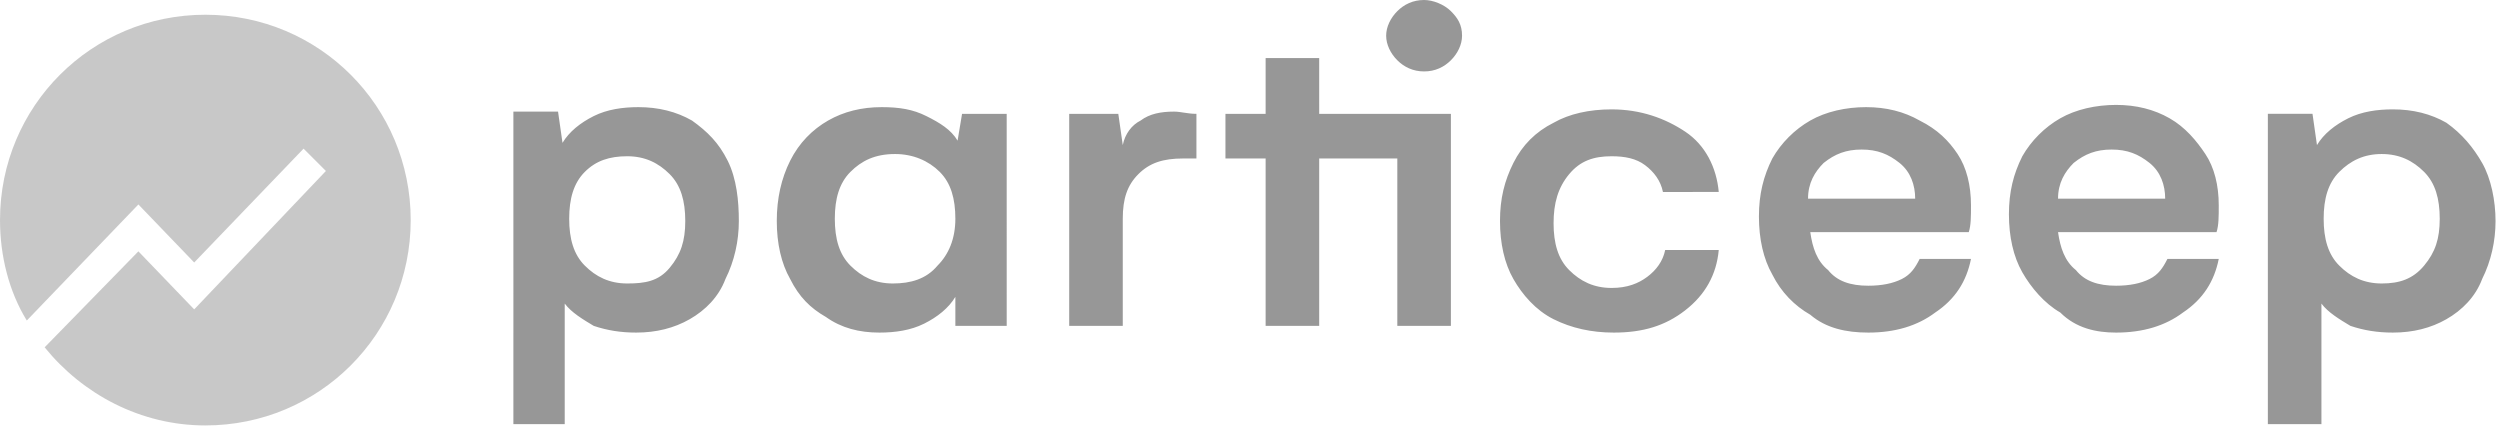 <?xml version="1.0" encoding="utf-8"?>
<!-- Generator: Adobe Illustrator 25.3.1, SVG Export Plug-In . SVG Version: 6.00 Build 0)  -->
<svg version="1.1" id="Calque_1" xmlns="http://www.w3.org/2000/svg" xmlns:xlink="http://www.w3.org/1999/xlink" x="0px" y="0px"
	 viewBox="0 0 112 20" style="enable-background:new 0 0 112 20;" xml:space="preserve">
<style type="text/css">
	.st0{opacity:0.442;}
	.st1{fill:#141414;}
	.st2{fill-rule:evenodd;clip-rule:evenodd;fill:#848484;}
</style>
<g id="TRANSACTIONS" class="st0">
	<g id="TRANSACTIONS_DETAILS" transform="translate(-717, -1502)">
		<g id="LOGO-BLACK" transform="translate(717, 1502)">
			<path id="partceep" class="st1" d="M25.3,19v-5.4c0.3,0.4,0.8,0.7,1.3,1c0.6,0.2,1.2,0.3,1.9,0.3c0.9,0,1.7-0.2,2.4-0.6
				c0.7-0.4,1.3-1,1.6-1.8c0.4-0.8,0.6-1.7,0.6-2.6S33,8,32.6,7.2s-0.9-1.3-1.6-1.8c-0.7-0.4-1.5-0.6-2.4-0.6c-0.7,0-1.4,0.1-2,0.4
				c-0.6,0.3-1.1,0.7-1.4,1.2l0,0l-0.2-1.4h-2V19H25.3z M28.1,12.7c-0.8,0-1.4-0.3-1.9-0.8c-0.5-0.5-0.7-1.2-0.7-2.1
				c0-0.9,0.2-1.6,0.7-2.1S27.3,7,28.1,7s1.4,0.3,1.9,0.8s0.7,1.2,0.7,2.1c0,0.9-0.2,1.5-0.7,2.1S28.9,12.7,28.1,12.7z M39.4,14.9
				c0.7,0,1.4-0.1,2-0.4c0.6-0.3,1.1-0.7,1.4-1.2l0,0v1.3h2.3V5.1h-2l-0.2,1.2c-0.3-0.5-0.8-0.8-1.4-1.1c-0.6-0.3-1.2-0.4-2-0.4
				c-0.9,0-1.7,0.2-2.4,0.6c-0.7,0.4-1.3,1-1.7,1.8s-0.6,1.7-0.6,2.7c0,1,0.2,1.9,0.6,2.6c0.4,0.8,0.9,1.3,1.6,1.7
				C37.7,14.7,38.5,14.9,39.4,14.9z M40,12.7c-0.8,0-1.4-0.3-1.9-0.8c-0.5-0.5-0.7-1.2-0.7-2.1c0-0.9,0.2-1.6,0.7-2.1
				c0.5-0.5,1.1-0.8,2-0.8c0.8,0,1.5,0.3,2,0.8c0.5,0.5,0.7,1.2,0.7,2.1s-0.3,1.6-0.8,2.1C41.5,12.5,40.8,12.7,40,12.7z M50.3,14.6
				V9.8c0-0.9,0.2-1.5,0.7-2c0.5-0.5,1.1-0.7,2-0.7c0.1,0,0.3,0,0.6,0l0,0v-2C53.2,5.1,52.9,5,52.6,5c-0.6,0-1.1,0.1-1.5,0.4
				c-0.4,0.2-0.7,0.6-0.8,1.1l0,0l-0.2-1.4h-2.2v9.5H50.3z M63.8,3.2c0.5,0,0.9-0.2,1.2-0.5s0.5-0.7,0.5-1.1c0-0.5-0.2-0.8-0.5-1.1
				S64.2,0,63.8,0c-0.5,0-0.9,0.2-1.2,0.5c-0.3,0.3-0.5,0.7-0.5,1.1c0,0.4,0.2,0.8,0.5,1.1C62.9,3,63.3,3.2,63.8,3.2z M59.1,14.6
				V7.1h3.5v7.5h2.4V5.1h-5.9V2.6h-2.4v2.5h-1.8v2h1.8v7.5H59.1z M72.3,14.9c1.3,0,2.3-0.3,3.2-1c0.9-0.7,1.4-1.6,1.5-2.7l0,0h-2.4
				c-0.1,0.5-0.4,0.9-0.8,1.2c-0.4,0.3-0.9,0.5-1.6,0.5c-0.8,0-1.4-0.3-1.9-0.8c-0.5-0.5-0.7-1.2-0.7-2.1c0-0.9,0.2-1.6,0.7-2.2
				s1.1-0.8,1.9-0.8c0.6,0,1.1,0.1,1.5,0.4c0.4,0.3,0.7,0.7,0.8,1.2l0,0H77c-0.1-1.1-0.6-2.1-1.5-2.7s-2-1-3.3-1
				c-1,0-1.9,0.2-2.6,0.6c-0.8,0.4-1.4,1-1.8,1.8s-0.6,1.6-0.6,2.6c0,1,0.2,1.9,0.6,2.6s1,1.4,1.8,1.8
				C70.4,14.7,71.3,14.9,72.3,14.9z M83.7,14.9c1.2,0,2.2-0.3,3-0.9c0.9-0.6,1.4-1.4,1.6-2.4l0,0H86c-0.2,0.4-0.4,0.7-0.8,0.9
				c-0.4,0.2-0.9,0.3-1.5,0.3c-0.8,0-1.4-0.2-1.8-0.7c-0.5-0.4-0.7-1-0.8-1.7l0,0h7.1c0.1-0.3,0.1-0.7,0.1-1.2
				c0-0.9-0.2-1.7-0.6-2.3S86.8,5.8,86,5.4c-0.7-0.4-1.5-0.6-2.4-0.6c-0.9,0-1.8,0.2-2.5,0.6c-0.7,0.4-1.3,1-1.7,1.7
				c-0.4,0.8-0.6,1.6-0.6,2.6c0,1,0.2,1.9,0.6,2.6c0.4,0.8,1,1.4,1.7,1.8C81.8,14.7,82.7,14.9,83.7,14.9z M85.8,8.9h-4.8
				c0-0.7,0.3-1.2,0.7-1.6c0.5-0.4,1-0.6,1.7-0.6c0.7,0,1.2,0.2,1.7,0.6C85.6,7.7,85.8,8.3,85.8,8.9L85.8,8.9z M94.8,14.9
				c1.2,0,2.2-0.3,3-0.9c0.9-0.6,1.4-1.4,1.6-2.4l0,0h-2.3c-0.2,0.4-0.4,0.7-0.8,0.9c-0.4,0.2-0.9,0.3-1.5,0.3
				c-0.8,0-1.4-0.2-1.8-0.7c-0.5-0.4-0.7-1-0.8-1.7l0,0h7.1c0.1-0.3,0.1-0.7,0.1-1.2c0-0.9-0.2-1.7-0.6-2.3s-0.9-1.2-1.6-1.6
				c-0.7-0.4-1.5-0.6-2.4-0.6c-0.9,0-1.8,0.2-2.5,0.6c-0.7,0.4-1.3,1-1.7,1.7c-0.4,0.8-0.6,1.6-0.6,2.6c0,1,0.2,1.9,0.6,2.6
				s1,1.4,1.7,1.8C93,14.7,93.9,14.9,94.8,14.9z M97,8.9h-4.8c0-0.7,0.3-1.2,0.7-1.6c0.5-0.4,1-0.6,1.7-0.6c0.7,0,1.2,0.2,1.7,0.6
				C96.8,7.7,97,8.3,97,8.9L97,8.9z M104,19v-5.4c0.3,0.4,0.8,0.7,1.3,1c0.6,0.2,1.2,0.3,1.9,0.3c0.9,0,1.7-0.2,2.4-0.6
				c0.7-0.4,1.3-1,1.6-1.8c0.4-0.8,0.6-1.7,0.6-2.6s-0.2-1.9-0.6-2.6s-0.9-1.3-1.6-1.8c-0.7-0.4-1.5-0.6-2.4-0.6
				c-0.7,0-1.4,0.1-2,0.4c-0.6,0.3-1.1,0.7-1.4,1.2l0,0l-0.2-1.4h-2V19H104z M106.7,12.7c-0.8,0-1.4-0.3-1.9-0.8
				c-0.5-0.5-0.7-1.2-0.7-2.1c0-0.9,0.2-1.6,0.7-2.1s1.1-0.8,1.9-0.8s1.4,0.3,1.9,0.8s0.7,1.2,0.7,2.1c0,0.9-0.2,1.5-0.7,2.1
				S107.5,12.7,106.7,12.7z"/>
			<g id="Group" transform="translate(0, 0.66)">
				<path id="Combined-Shape" class="st2" d="M9.2,0c5.1,0,9.2,4.1,9.2,9.2s-4.1,9.2-9.2,9.2c-2.9,0-5.5-1.4-7.2-3.5l4.2-4.3
					l2.5,2.6L14.6,7l-1-1l-4.9,5.1L6.2,8.5l-5,5.2C0.4,12.4,0,10.8,0,9.2C0,4.1,4.1,0,9.2,0z"/>
			</g>
		</g>
	</g>
</g>
</svg>
